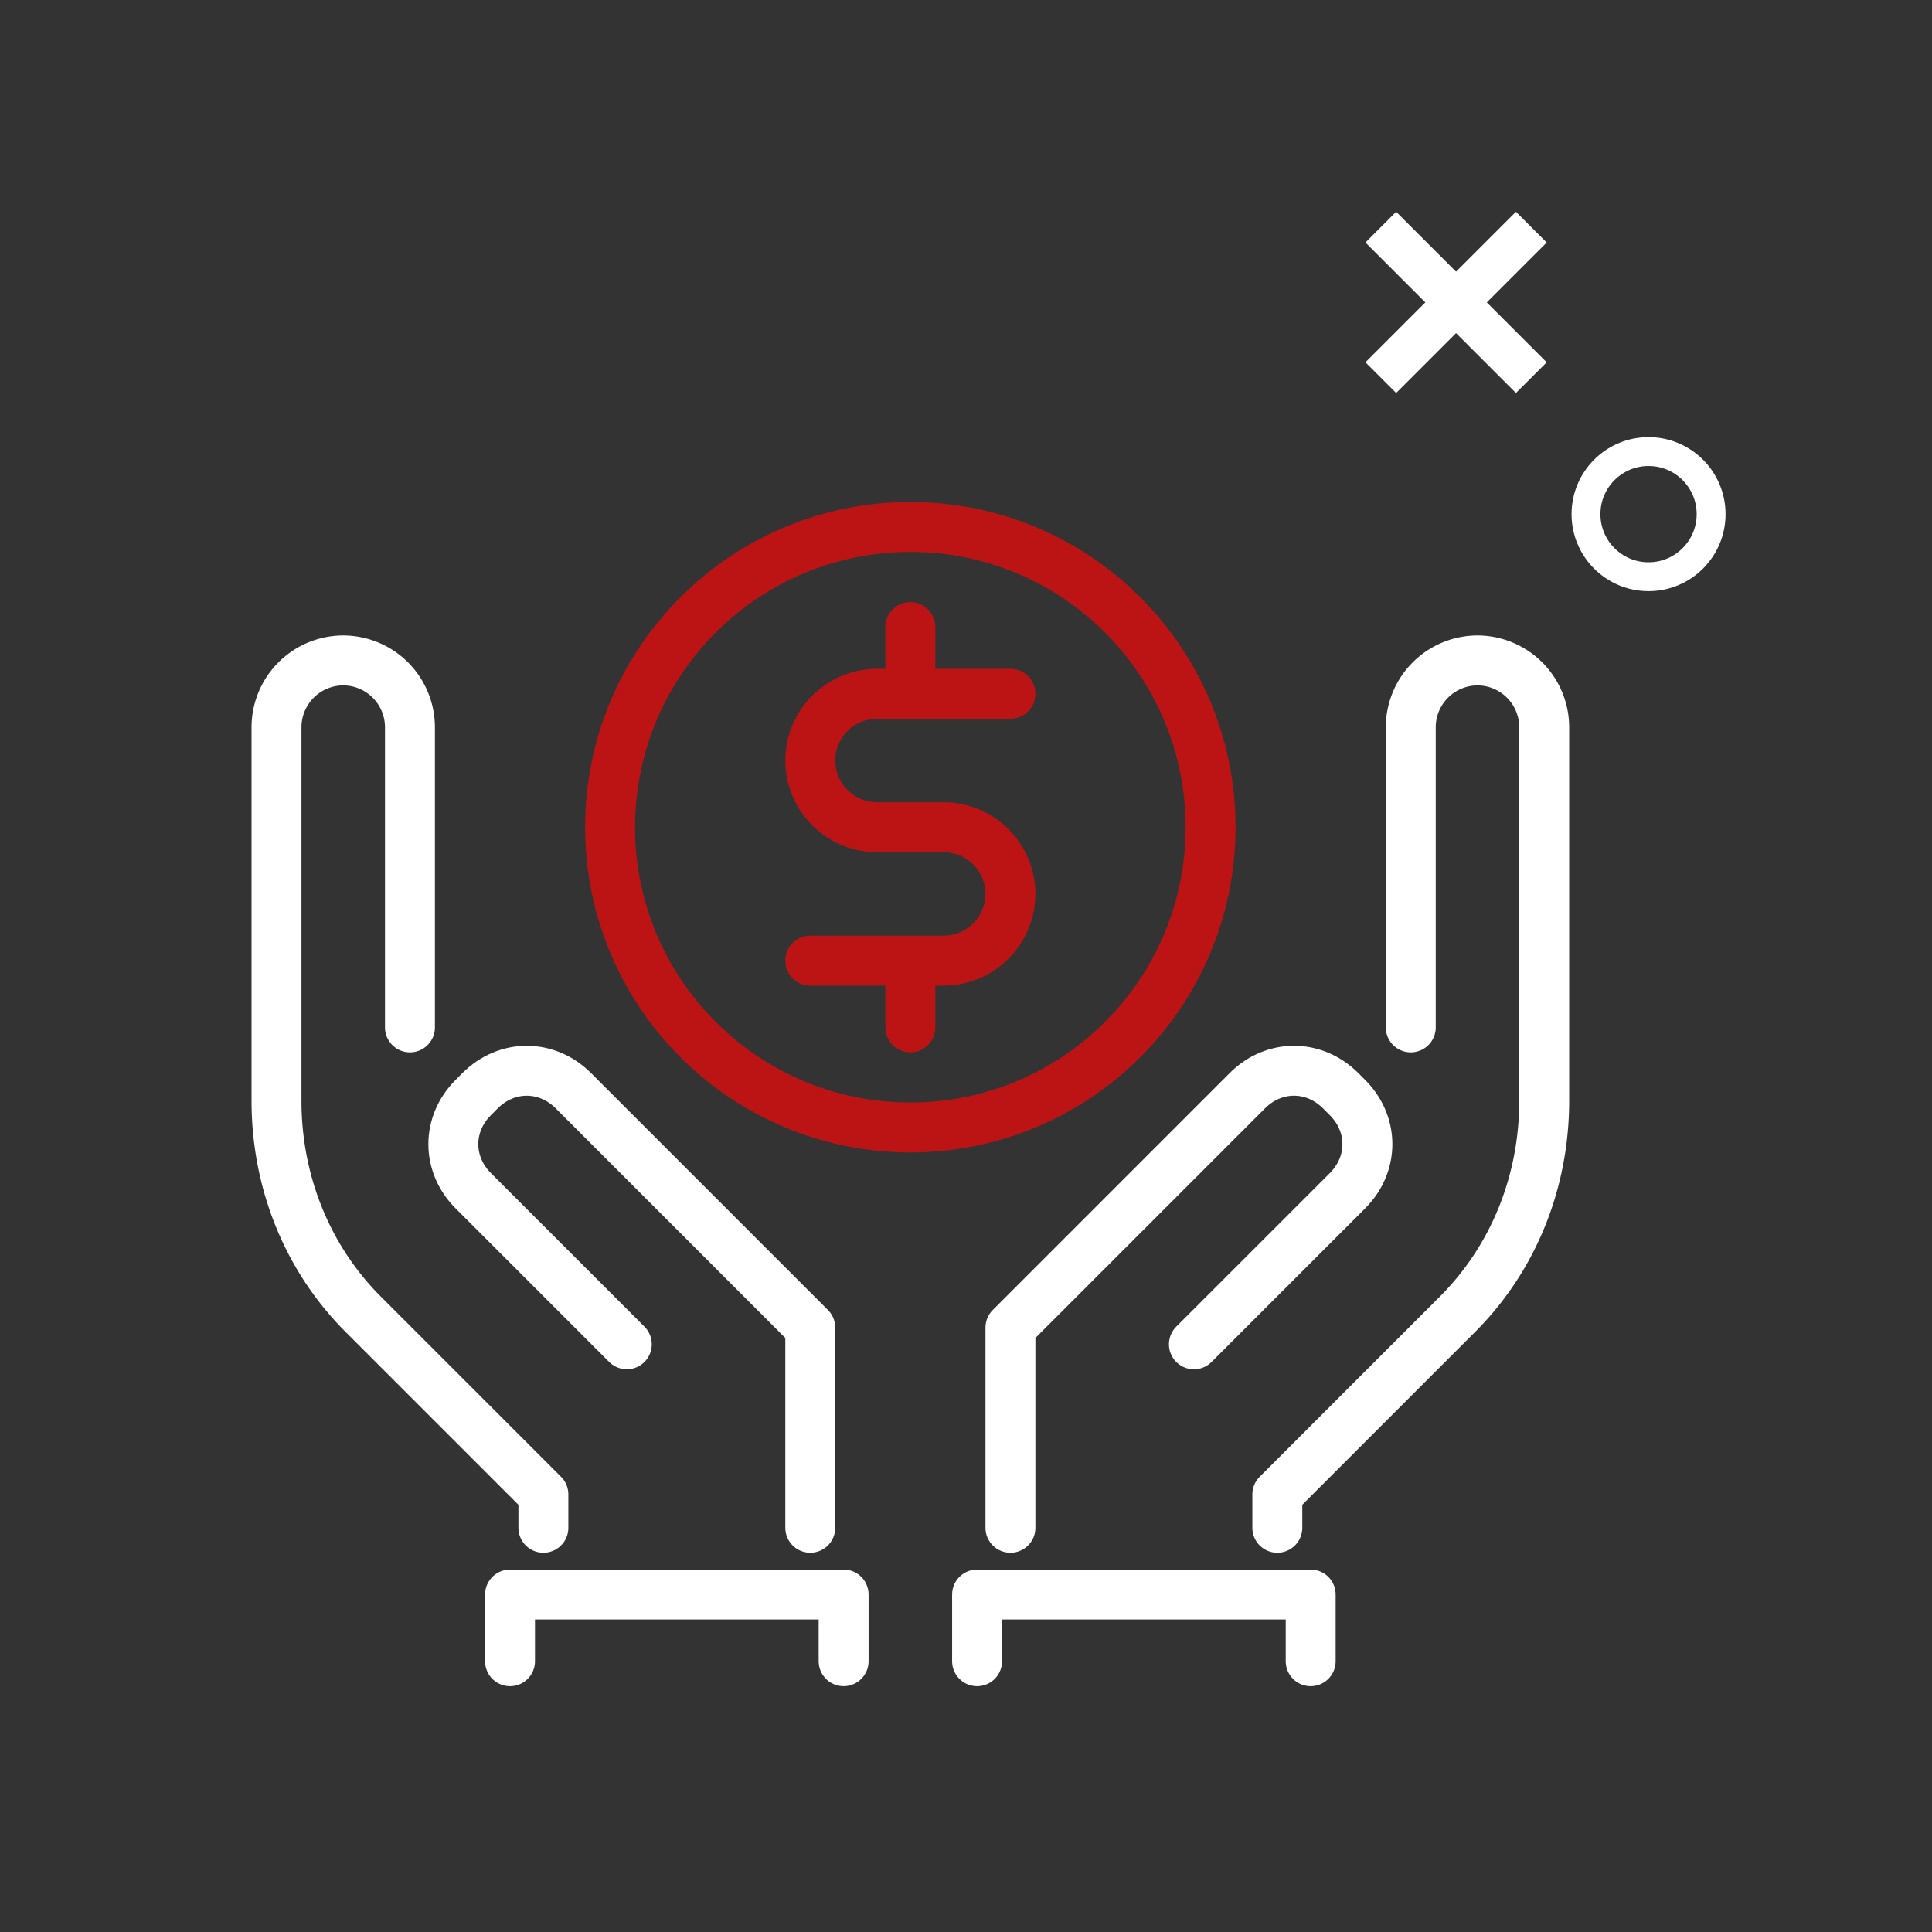 <svg xmlns="http://www.w3.org/2000/svg" width="94" height="94" fill="none"><rect width="100%" height="100%" fill="#333333" stroke="none"/><path d="M47.539 80.826V77.58H63.77v3.246M24.815 80.826V77.58h16.231v3.246" stroke="#fff" stroke-width="2.429" stroke-miterlimit="10" stroke-linecap="round" stroke-linejoin="round" style="stroke:#fff;stroke-opacity:1"></path><path d="M44.293 46.74v3.246M44.293 30.509v3.246M39.423 46.74h6.493a3.256 3.256 0 0 0 3.246-3.246 3.256 3.256 0 0 0-3.246-3.246h-3.247A3.256 3.256 0 0 1 39.423 37a3.256 3.256 0 0 1 3.246-3.246h6.493" stroke="#FA360A" stroke-width="2.429" stroke-miterlimit="10" stroke-linecap="round" stroke-linejoin="round" style="stroke:#bc1414;stroke-opacity:1"></path><path d="M39.423 74.333v-9.738L27.9 53.07c-1.299-1.298-3.246-1.298-4.545 0l-.324.325c-1.299 1.298-1.299 3.246 0 4.545l7.466 7.466" stroke="#fff" stroke-width="2.429" stroke-miterlimit="10" stroke-linecap="round" stroke-linejoin="round" style="stroke:#fff;stroke-opacity:1"></path><path d="M19.946 49.986V35.378a3.256 3.256 0 0 0-3.247-3.246 3.256 3.256 0 0 0-3.246 3.246v18.18c0 3.895 1.46 7.628 4.22 10.387l8.765 8.765v1.623M49.162 74.333v-9.738L60.686 53.07c1.299-1.298 3.246-1.298 4.545 0l.325.325c1.298 1.298 1.298 3.246 0 4.545l-7.467 7.466" stroke="#fff" stroke-width="2.429" stroke-miterlimit="10" stroke-linecap="round" stroke-linejoin="round" style="stroke:#fff;stroke-opacity:1"></path><path d="M68.64 49.986V35.378a3.256 3.256 0 0 1 3.246-3.246 3.256 3.256 0 0 1 3.246 3.246v18.18c0 3.895-1.46 7.628-4.22 10.387l-8.765 8.765v1.623" stroke="#fff" stroke-width="2.429" stroke-miterlimit="10" stroke-linecap="round" stroke-linejoin="round" style="stroke:#fff;stroke-opacity:1"></path><path d="M44.293 54.856c8.067 0 14.608-6.54 14.608-14.608 0-8.068-6.54-14.609-14.608-14.609-8.068 0-14.609 6.54-14.609 14.609 0 8.067 6.54 14.608 14.609 14.608z" stroke="#FA360A" stroke-width="2.429" stroke-miterlimit="10" stroke-linecap="round" stroke-linejoin="round" style="stroke:#bc1414;stroke-opacity:1"></path><path d="m70.843 13.88 2.914-2.914.833.833-2.914 2.914 2.914 2.914-.833.832-2.914-2.914-2.914 2.914-.832-.832 2.914-2.914-2.914-2.914.832-.833z" fill="#fff" style="fill:#fff;fill-opacity:1;stroke-width:.937;stroke:#fff;stroke-opacity:1"></path><circle cx="80.209" cy="25.015" r="3.044" stroke="#fff" stroke-width="1.405" style="stroke:#fff;stroke-opacity:1"></circle></svg>